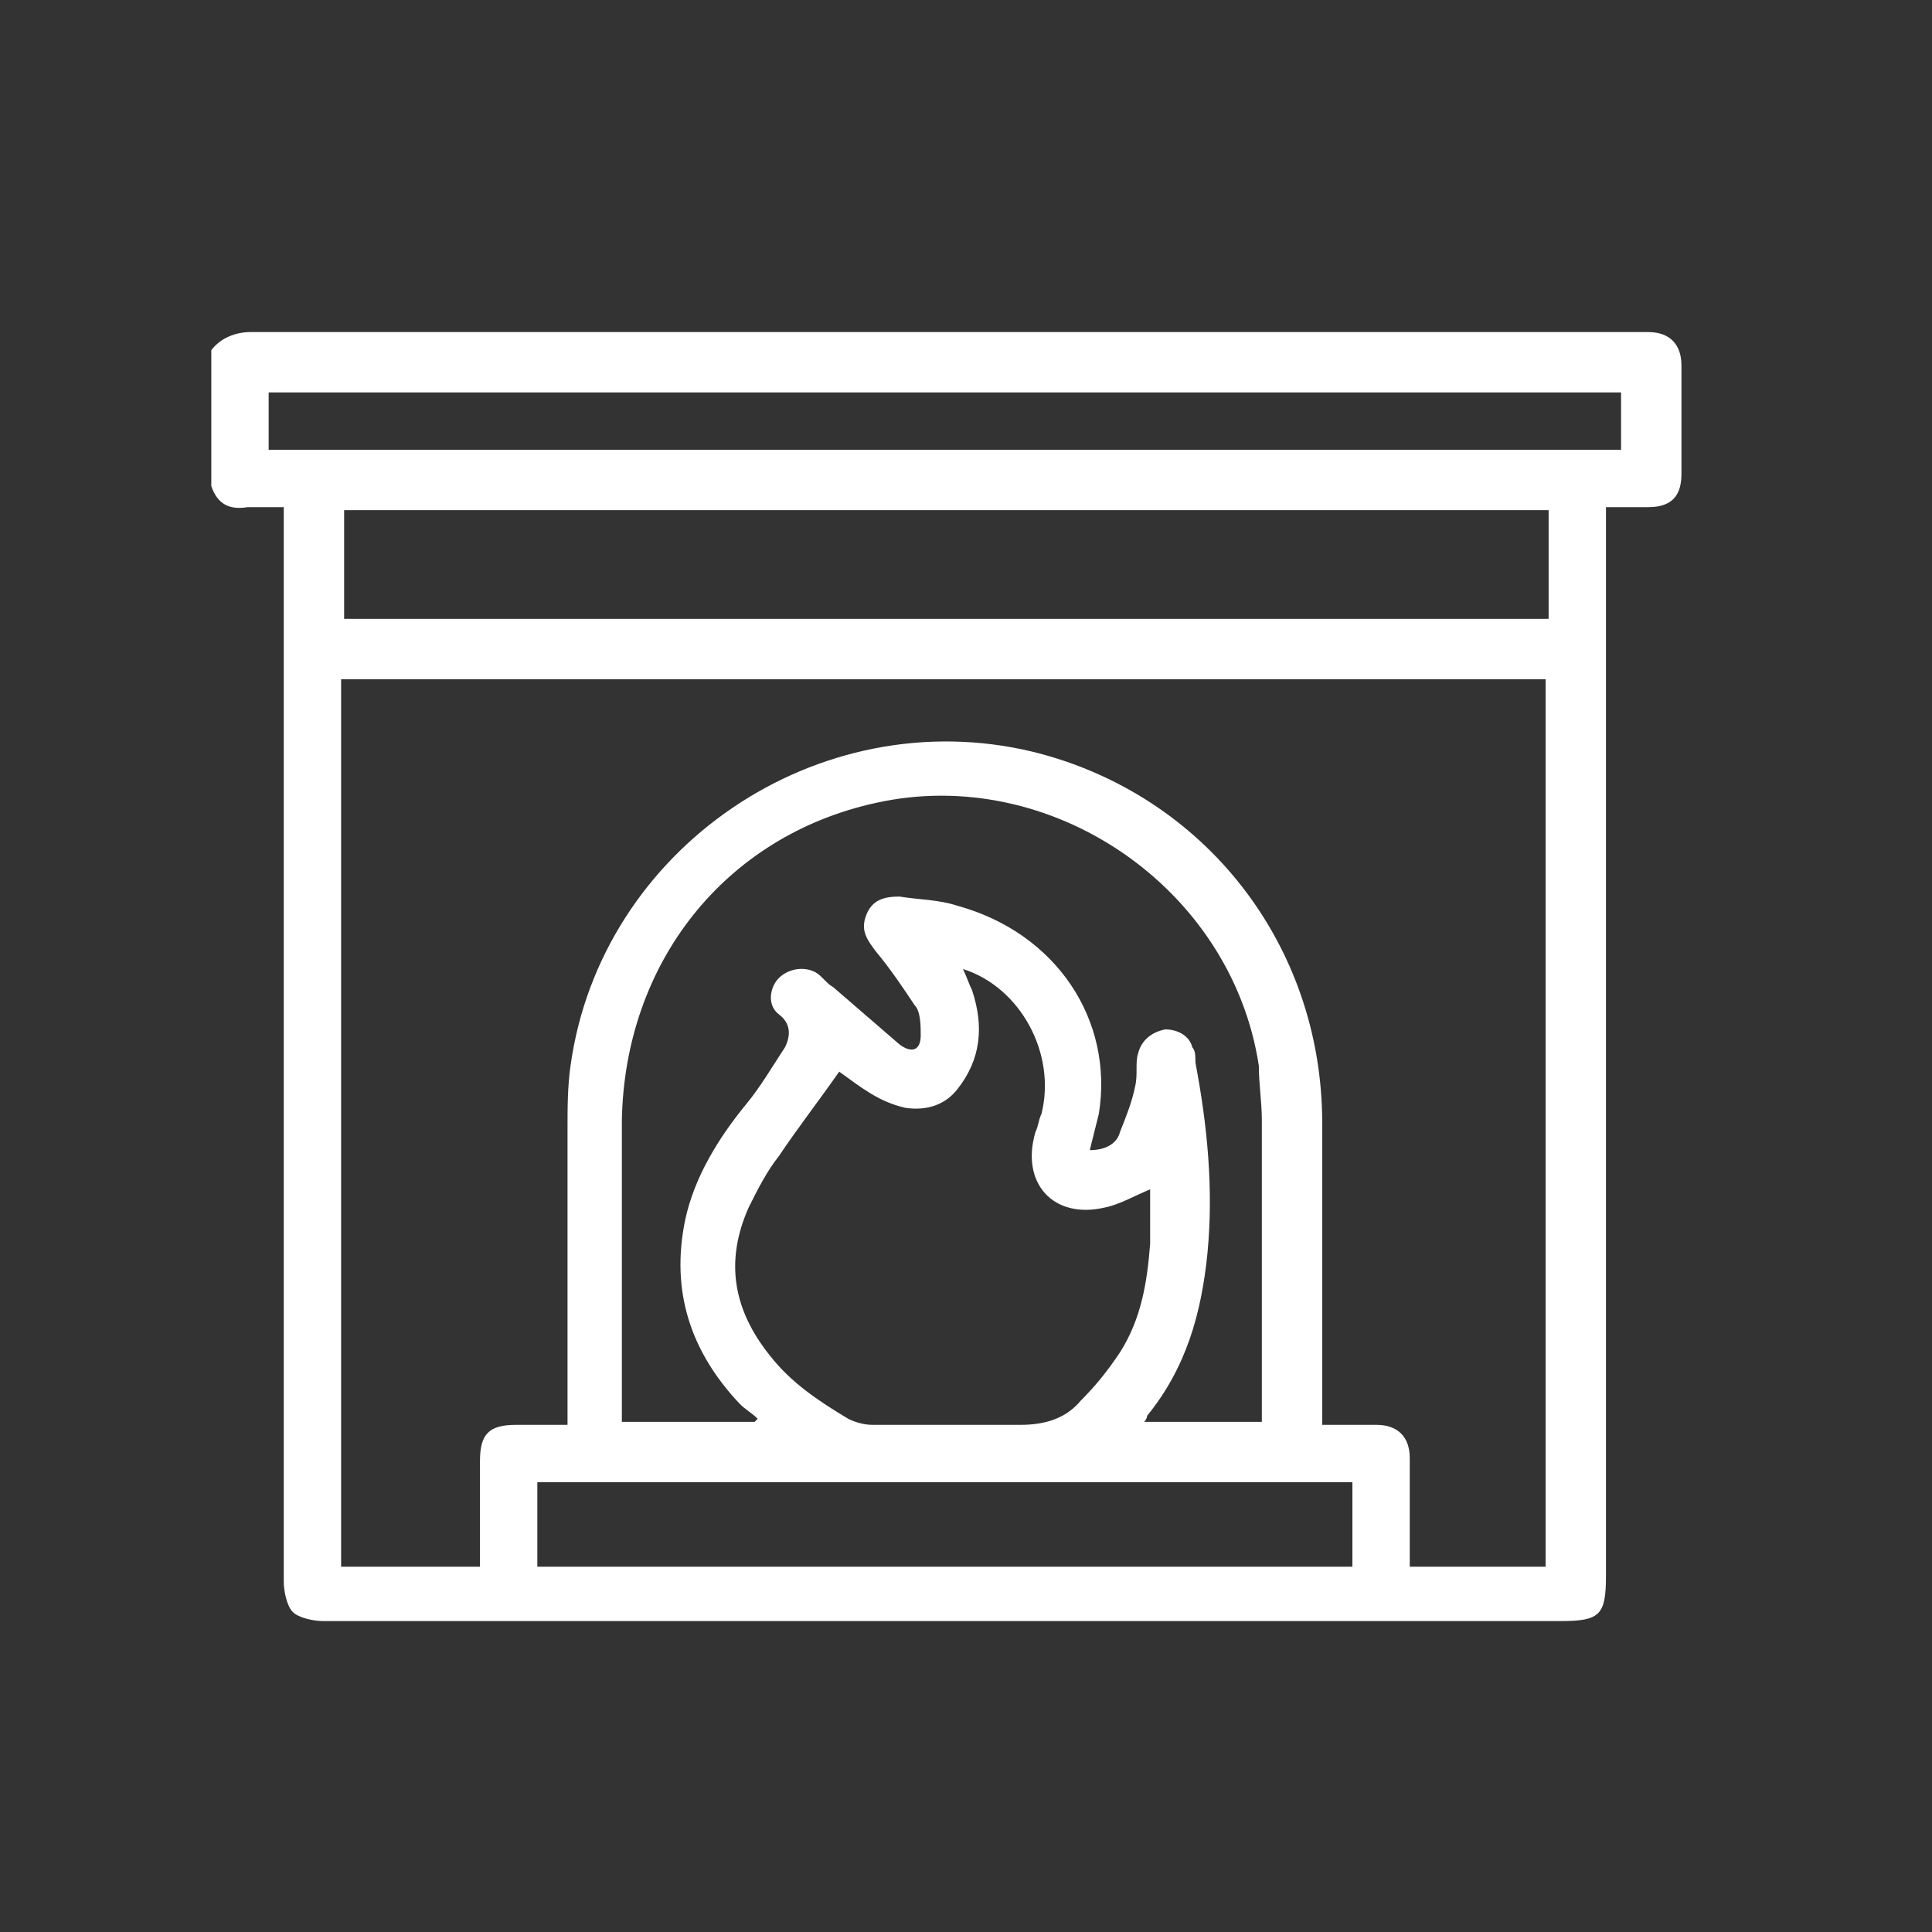 <?xml version="1.0" encoding="utf-8"?>
<!-- Generator: Adobe Illustrator 24.0.0, SVG Export Plug-In . SVG Version: 6.00 Build 0)  -->
<svg version="1.1" id="Capa_1" xmlns="http://www.w3.org/2000/svg" xmlns:xlink="http://www.w3.org/1999/xlink" x="0px" y="0px"
	 viewBox="0 0 64 64" style="enable-background:new 0 0 64 64;" xml:space="preserve">
<rect x="0" y="0" width="64" height="64" fill="#333333" stroke="none"/>
<style type="text/css">
	.st0{fill:#FFFFFF;}
</style>
<g>
	<path class="st0" d="M7,16.1c0-1.5,0-3,0-4.5C7.3,11.2,7.8,11,8.3,11c15.3,0,30.6,0,46,0c0.1,0,0.2,0,0.3,0c0.7,0,1.1,0.4,1.1,1.1
		c0,1.2,0,2.4,0,3.6c0,0.7-0.3,1.1-1.1,1.1c-0.4,0-0.9,0-1.4,0c0,0.3,0,0.5,0,0.7c0,11.6,0,23.2,0,34.7c0,1.3-0.2,1.5-1.5,1.5
		c-7.2,0-14.5,0-21.7,0c-6.4,0-12.9,0-19.3,0c-0.3,0-0.8-0.1-1-0.3c-0.2-0.2-0.3-0.7-0.3-1c0-11.6,0-23.3,0-34.9c0-0.2,0-0.4,0-0.7
		c-0.5,0-0.8,0-1.2,0C7.6,16.9,7.2,16.7,7,16.1z M18.8,47.2c0-0.3,0-0.4,0-0.6c0-3.1,0-6.1,0-9.2c0-0.7,0-1.4,0.1-2.1
		c1-7.2,8.2-12.1,15.3-10.4c5.7,1.4,9.6,6.4,9.6,12.3c0,3.1,0,6.2,0,9.4c0,0.2,0,0.4,0,0.6c0.6,0,1.2,0,1.8,0c0.7,0,1.1,0.4,1.1,1.1
		c0,0.6,0,1.2,0,1.8c0,0.6,0,1.2,0,1.8c1.6,0,3.1,0,4.5,0c0-9.8,0-19.6,0-29.4c-13.3,0-26.6,0-39.9,0c0,9.8,0,19.6,0,29.4
		c1.5,0,3,0,4.6,0c0-1.2,0-2.3,0-3.5c0-0.9,0.3-1.2,1.2-1.2C17.7,47.2,18.2,47.2,18.8,47.2z M25,47.1c0,0,0.1-0.1,0.1-0.1
		c-0.2-0.2-0.4-0.3-0.6-0.5c-1.6-1.7-2.3-3.7-1.8-6.1c0.3-1.4,1.1-2.7,2-3.8c0.5-0.6,0.9-1.3,1.3-1.9c0.2-0.4,0.2-0.8-0.2-1.1
		c-0.4-0.3-0.3-0.9,0-1.2c0.3-0.3,0.8-0.4,1.2-0.2c0.2,0.1,0.4,0.4,0.6,0.5c0.7,0.6,1.5,1.3,2.2,1.9c0.4,0.3,0.7,0.2,0.7-0.3
		c0-0.3,0-0.8-0.2-1c-0.4-0.6-0.8-1.2-1.3-1.8c-0.3-0.4-0.5-0.7-0.3-1.2c0.2-0.5,0.6-0.6,1.1-0.6c0.6,0.1,1.3,0.1,1.9,0.3
		c3.3,0.9,5.2,3.8,4.7,6.9c-0.1,0.4-0.2,0.8-0.3,1.2c0.5,0,0.9-0.2,1-0.6c0.2-0.5,0.4-1,0.5-1.5c0.1-0.4,0-0.8,0.1-1.1
		c0.1-0.4,0.4-0.7,0.9-0.8c0.4,0,0.8,0.2,0.9,0.6c0.1,0.1,0.1,0.3,0.1,0.5c0.4,2.1,0.6,4.2,0.4,6.3c-0.2,2-0.7,3.8-2,5.4
		c0,0,0,0.1-0.1,0.2c1.3,0,2.6,0,3.9,0c0-0.2,0-0.3,0-0.4c0-3.2,0-6.4,0-9.6c0-0.6-0.1-1.2-0.1-1.8c-0.9-5.9-6.9-10-12.7-8.7
		c-5,1.1-8.3,5.3-8.4,10.5c0,3.2,0,6.3,0,9.5c0,0.2,0,0.3,0,0.5C22.2,47.1,23.6,47.1,25,47.1z M51.3,16.9c-13.4,0-26.6,0-39.9,0
		c0,1.2,0,2.4,0,3.6c13.3,0,26.6,0,39.9,0C51.3,19.3,51.3,18.1,51.3,16.9z M27.8,35.5c-0.7,1-1.4,1.9-2,2.8c-0.4,0.5-0.7,1.1-1,1.7
		c-0.8,1.8-0.5,3.4,0.7,4.9c0.7,0.9,1.6,1.5,2.6,2.1c0.2,0.1,0.5,0.2,0.8,0.2c1.6,0,3.3,0,4.9,0c0.8,0,1.5-0.2,2-0.8
		c0.5-0.5,0.9-1,1.3-1.6c0.7-1.1,0.9-2.3,1-3.6c0-0.6,0-1.3,0-1.8c-0.5,0.2-1,0.5-1.5,0.6c-1.7,0.4-2.8-0.8-2.3-2.5
		c0.1-0.2,0.1-0.4,0.2-0.6c0.5-2-0.7-4.2-2.6-4.8c0.1,0.2,0.2,0.5,0.3,0.7c0.4,1.2,0.3,2.3-0.5,3.3c-0.4,0.5-1,0.7-1.7,0.6
		C29.1,36.5,28.5,36,27.8,35.5z M53.7,13c-15,0-29.9,0-44.8,0c0,0.7,0,1.3,0,1.9c15,0,29.9,0,44.8,0C53.7,14.3,53.7,13.6,53.7,13z
		 M44.8,49.1c-9,0-18,0-27,0c0,0.9,0,1.8,0,2.8c9,0,18,0,27,0C44.8,50.9,44.8,50,44.8,49.1z"/>
</g>
</svg>
